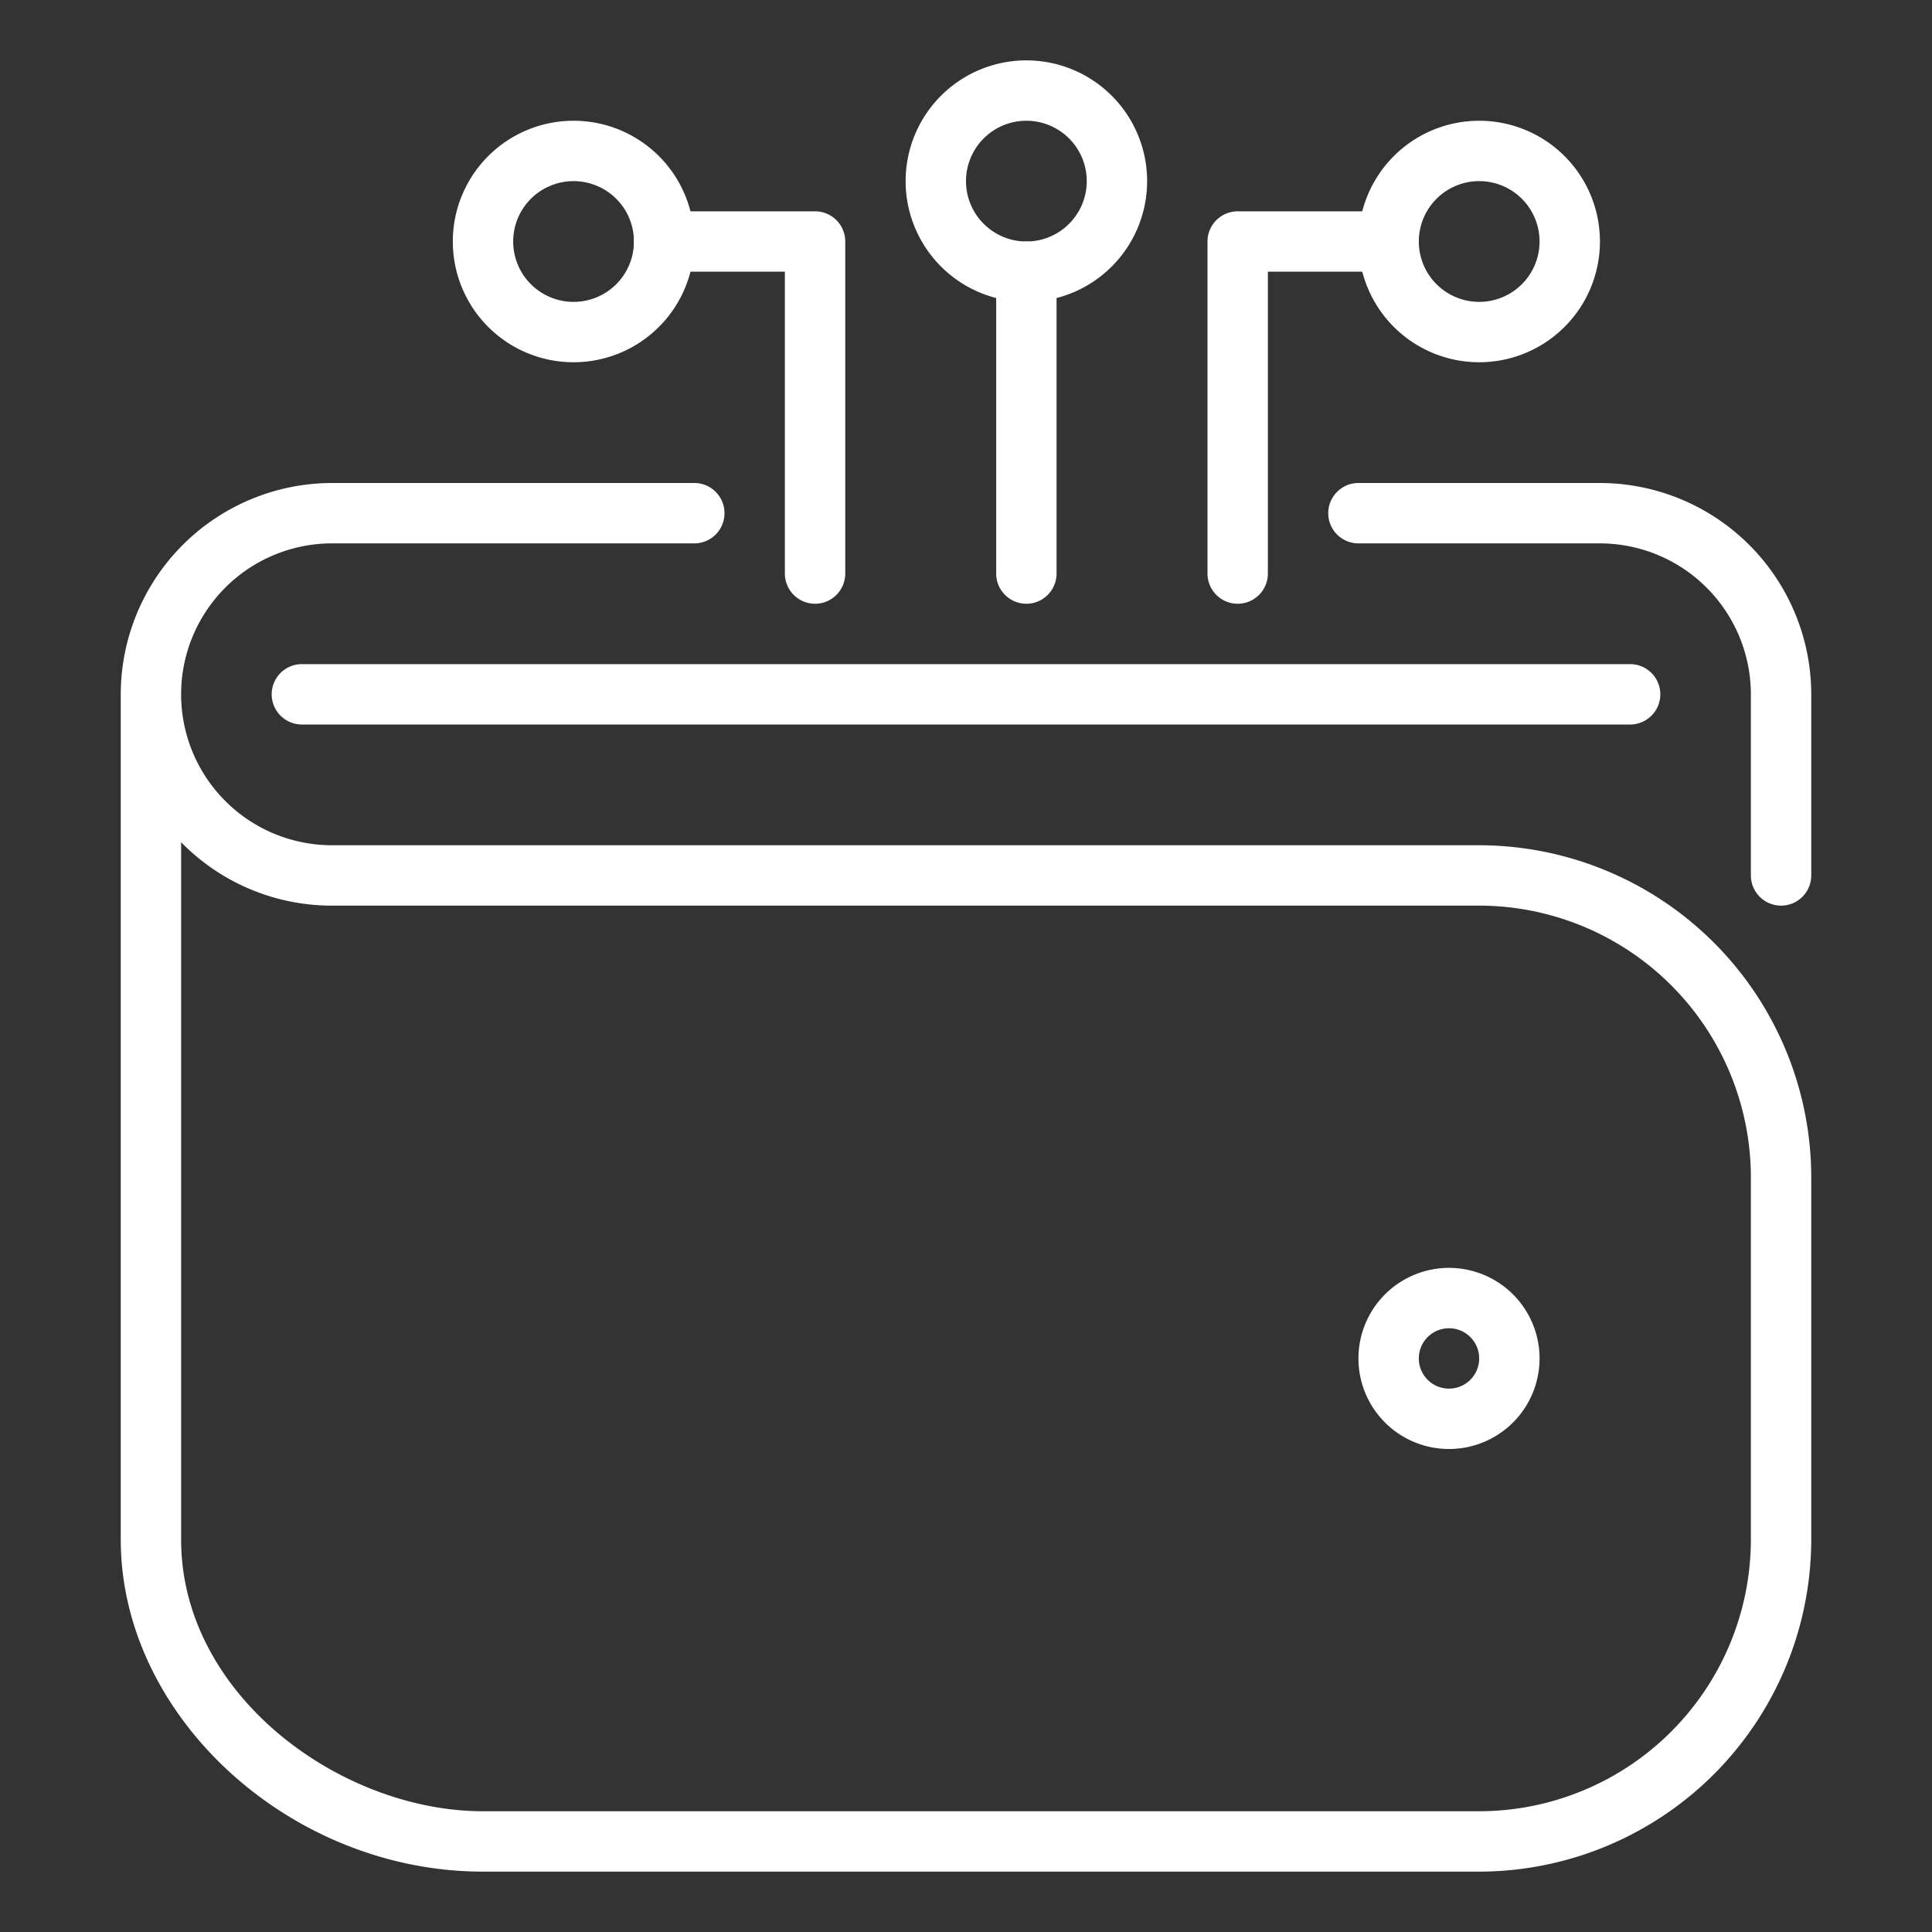 <?xml version="1.0" encoding="UTF-8"?> <svg xmlns="http://www.w3.org/2000/svg" xmlns:xlink="http://www.w3.org/1999/xlink" width="64" height="64" viewBox="0 0 64 64"><rect x="0" y="0" width="64" height="64" fill="#333333" stroke="none"/><defs><clipPath id="clip-UI-UX-Design-Services"><rect width="64" height="64"></rect></clipPath></defs><g id="UI-UX-Design-Services" clip-path="url(#clip-UI-UX-Design-Services)"><g id="Industry-Specific_UI_UX_Design_Solutions" data-name="Industry-Specific UI/UX Design Solutions"><g id="Fintech-_-Banking-Icon" data-name="Fintech-&amp;-Banking-Icon" transform="translate(2)"><path id="Path_99" data-name="Path 99" d="M57,30a1,1,0,0,1-1-1V23a5.006,5.006,0,0,0-5-5H43a1,1,0,0,1,0-2h8a7.008,7.008,0,0,1,7,7v6A1,1,0,0,1,57,30ZM47,62H14C7.607,62,2,56.86,2,51V23a7.008,7.008,0,0,1,7-7H21a1,1,0,0,1,0,2H9A5,5,0,0,0,9,28H47A11.013,11.013,0,0,1,58,39V51A11.013,11.013,0,0,1,47,62ZM4,27.9V51c0,5.151,5.279,9,10,9H47a9.01,9.01,0,0,0,9-9V39a9.01,9.01,0,0,0-9-9H9a6.98,6.98,0,0,1-5-2.1Z" fill="#fff"></path><path id="Path_100" data-name="Path 100" d="M46,48a3,3,0,1,1,3-3A3,3,0,0,1,46,48Zm0-4a1,1,0,1,0,1,1A1,1,0,0,0,46,44Zm6-20H8a1,1,0,0,1,0-2H52a1,1,0,0,1,0,2ZM32,20a1,1,0,0,1-1-1V9a1,1,0,0,1,2,0V19A1,1,0,0,1,32,20Z" fill="#fff"></path><path id="Path_101" data-name="Path 101" d="M32,10a4,4,0,1,1,4-4A4,4,0,0,1,32,10Zm0-6a2,2,0,1,0,2,2A2,2,0,0,0,32,4Zm15,8a4,4,0,1,1,4-4A4,4,0,0,1,47,12Zm0-6a2,2,0,1,0,2,2A2,2,0,0,0,47,6Z" fill="#fff"></path><path id="Path_102" data-name="Path 102" d="M39,20a1,1,0,0,1-1-1V8a1,1,0,0,1,1-1h5a1,1,0,0,1,0,2H40V19A1,1,0,0,1,39,20ZM17,12a4,4,0,1,1,4-4A4,4,0,0,1,17,12Zm0-6a2,2,0,1,0,2,2A2,2,0,0,0,17,6Z" fill="#fff"></path><path id="Path_103" data-name="Path 103" d="M25,20a1,1,0,0,1-1-1V9H20a1,1,0,0,1,0-2h5a1,1,0,0,1,1,1V19A1,1,0,0,1,25,20Z" fill="#fff"></path></g></g></g></svg> 